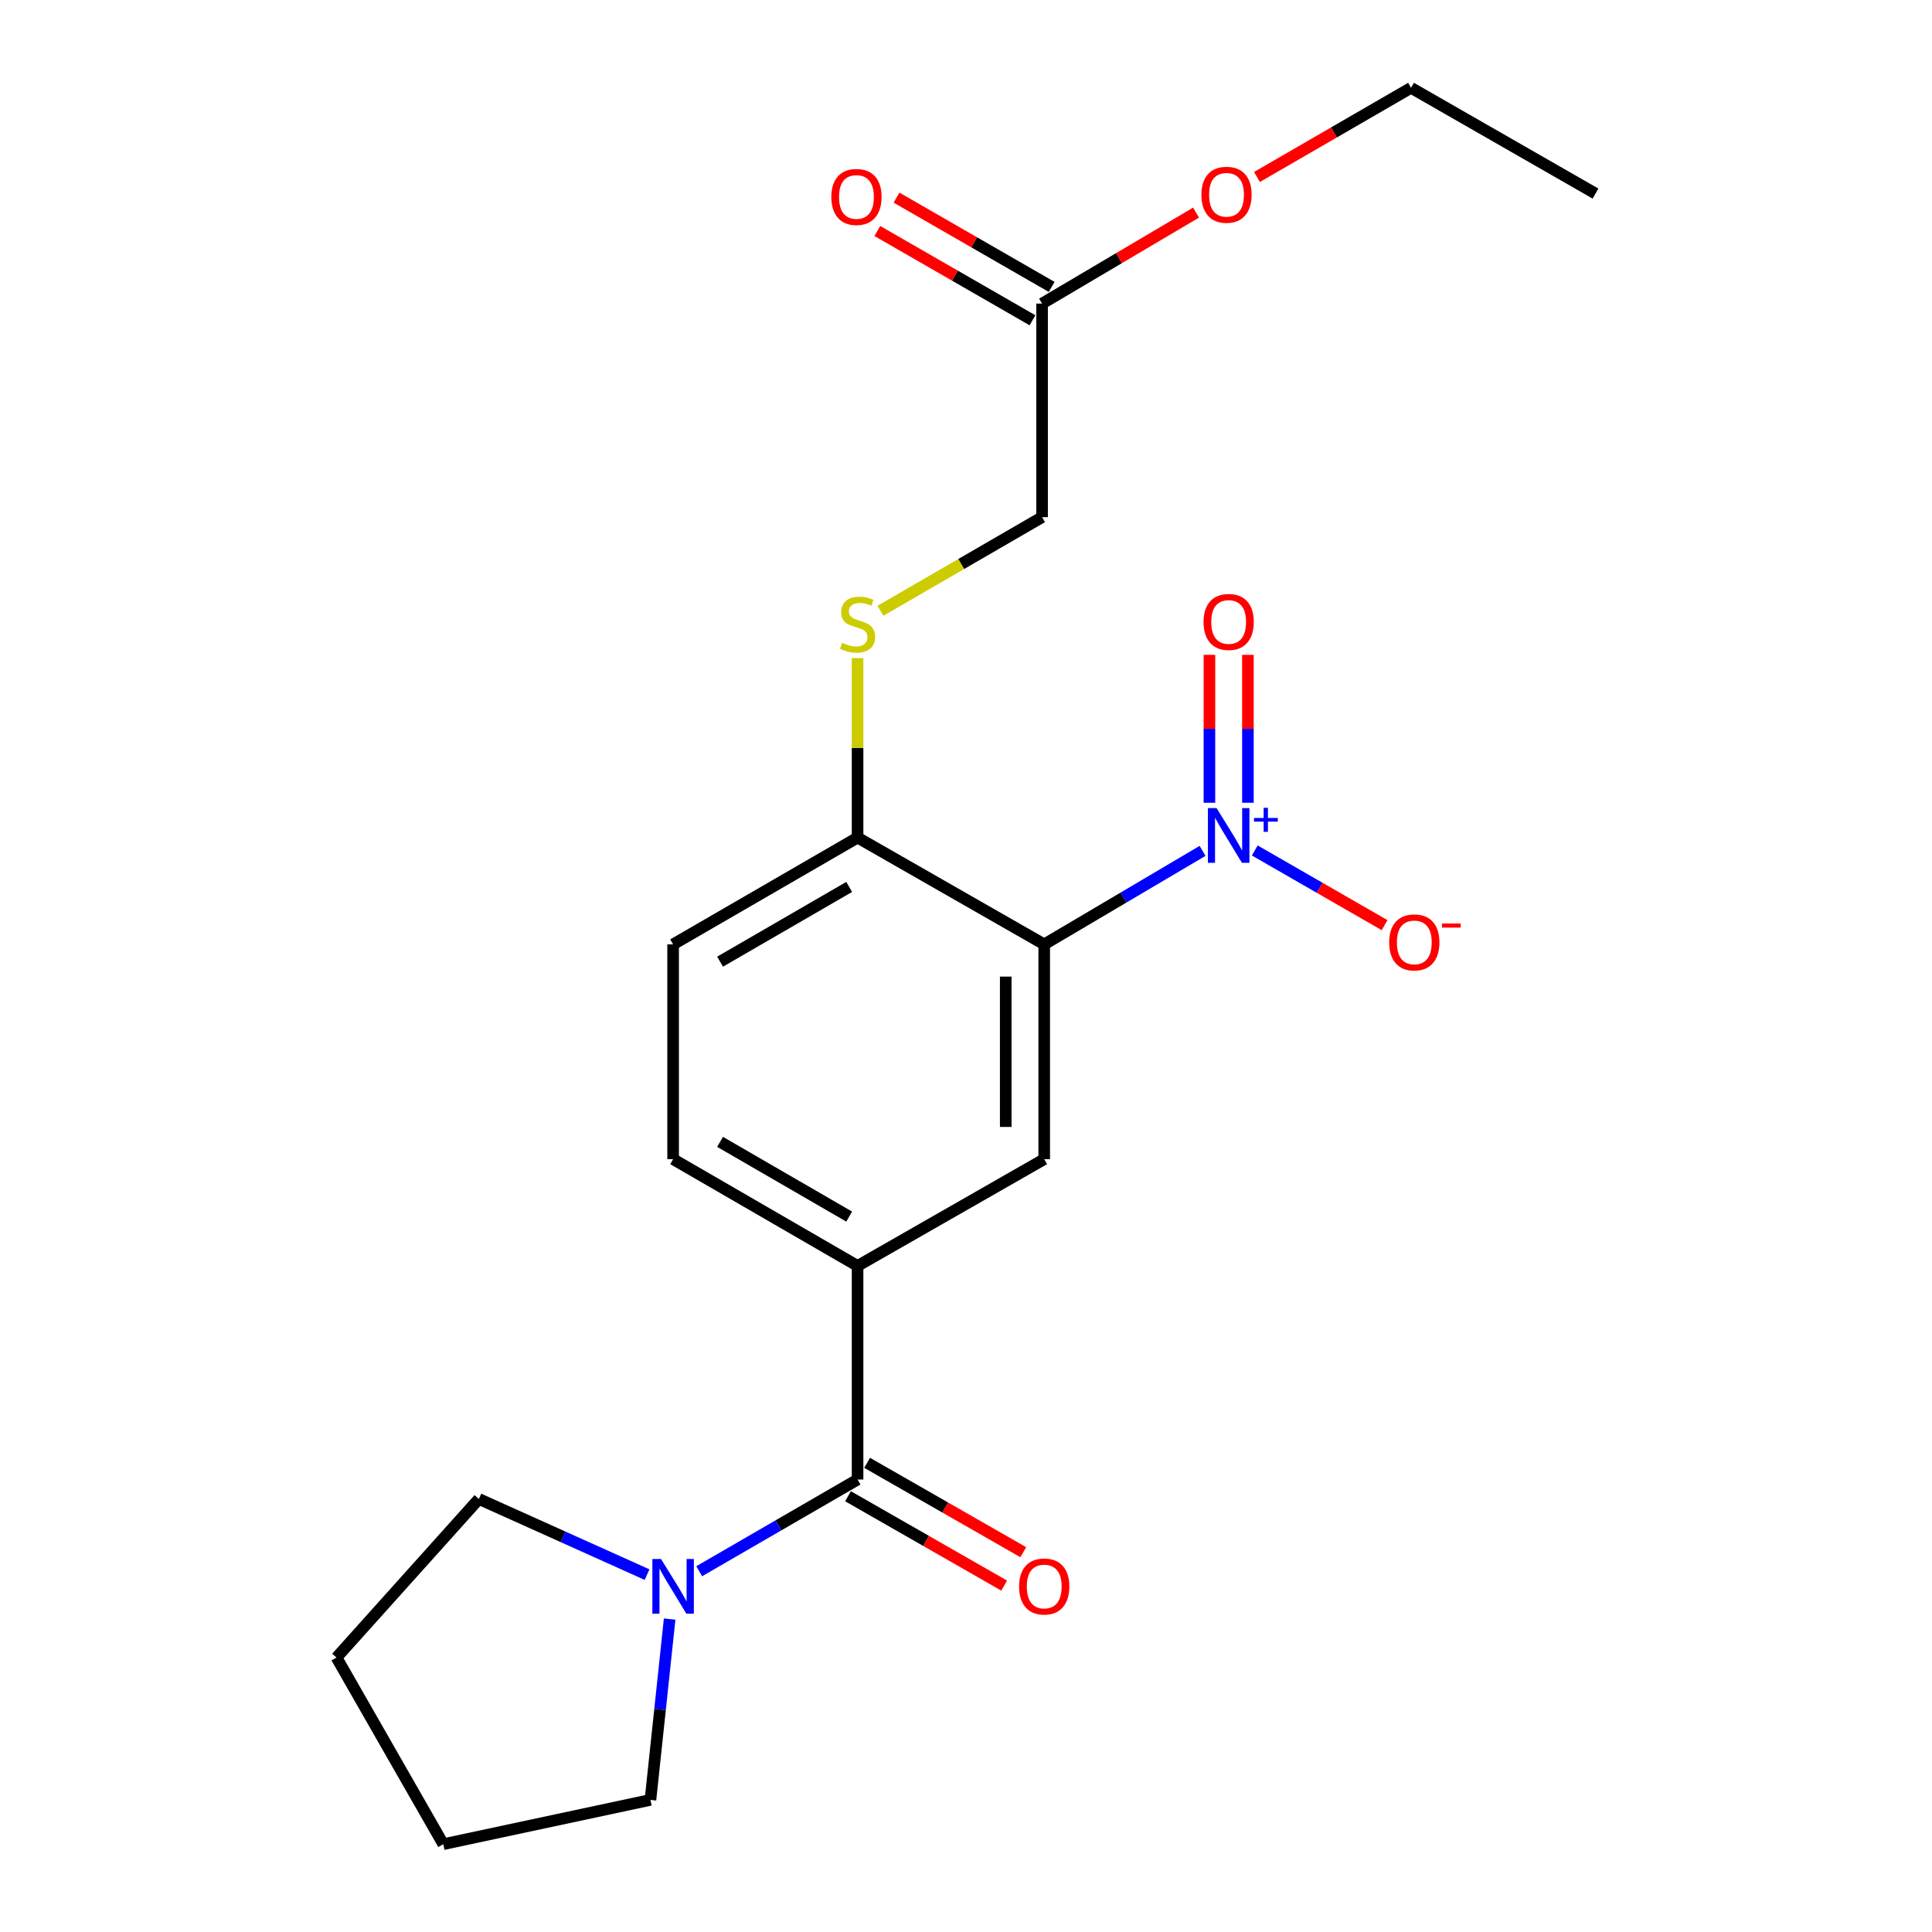 <?xml version='1.0' encoding='iso-8859-1'?>
<svg version='1.1' baseProfile='full'
              xmlns='http://www.w3.org/2000/svg'
                      xmlns:rdkit='http://www.rdkit.org/xml'
                      xmlns:xlink='http://www.w3.org/1999/xlink'
                  xml:space='preserve'
width='1000px' height='1000px' viewBox='0 0 1000 1000'>
<!-- END OF HEADER -->
<rect style='opacity:1.0;fill:#FFFFFF;stroke:none' width='1000' height='1000' x='0' y='0'> </rect>
<path class='bond-0' d='M 622.446,440.41 L 581.466,464.61' style='fill:none;fill-rule:evenodd;stroke:#0000FF;stroke-width:6px;stroke-linecap:butt;stroke-linejoin:miter;stroke-opacity:1' />
<path class='bond-0' d='M 581.466,464.61 L 540.486,488.81' style='fill:none;fill-rule:evenodd;stroke:#000000;stroke-width:6px;stroke-linecap:butt;stroke-linejoin:miter;stroke-opacity:1' />
<path class='bond-6' d='M 649.469,440.203 L 683.062,459.529' style='fill:none;fill-rule:evenodd;stroke:#0000FF;stroke-width:6px;stroke-linecap:butt;stroke-linejoin:miter;stroke-opacity:1' />
<path class='bond-6' d='M 683.062,459.529 L 716.656,478.855' style='fill:none;fill-rule:evenodd;stroke:#FF0000;stroke-width:6px;stroke-linecap:butt;stroke-linejoin:miter;stroke-opacity:1' />
<path class='bond-8' d='M 645.919,415.506 L 645.919,377.224' style='fill:none;fill-rule:evenodd;stroke:#0000FF;stroke-width:6px;stroke-linecap:butt;stroke-linejoin:miter;stroke-opacity:1' />
<path class='bond-8' d='M 645.919,377.224 L 645.919,338.942' style='fill:none;fill-rule:evenodd;stroke:#FF0000;stroke-width:6px;stroke-linecap:butt;stroke-linejoin:miter;stroke-opacity:1' />
<path class='bond-8' d='M 625.996,415.506 L 625.996,377.224' style='fill:none;fill-rule:evenodd;stroke:#0000FF;stroke-width:6px;stroke-linecap:butt;stroke-linejoin:miter;stroke-opacity:1' />
<path class='bond-8' d='M 625.996,377.224 L 625.996,338.942' style='fill:none;fill-rule:evenodd;stroke:#FF0000;stroke-width:6px;stroke-linecap:butt;stroke-linejoin:miter;stroke-opacity:1' />
<path class='bond-2' d='M 540.486,488.81 L 540.486,599.976' style='fill:none;fill-rule:evenodd;stroke:#000000;stroke-width:6px;stroke-linecap:butt;stroke-linejoin:miter;stroke-opacity:1' />
<path class='bond-2' d='M 520.564,505.485 L 520.564,583.301' style='fill:none;fill-rule:evenodd;stroke:#000000;stroke-width:6px;stroke-linecap:butt;stroke-linejoin:miter;stroke-opacity:1' />
<path class='bond-5' d='M 540.486,488.81 L 443.875,433.538' style='fill:none;fill-rule:evenodd;stroke:#000000;stroke-width:6px;stroke-linecap:butt;stroke-linejoin:miter;stroke-opacity:1' />
<path class='bond-1' d='M 443.875,765.805 L 443.875,655.238' style='fill:none;fill-rule:evenodd;stroke:#000000;stroke-width:6px;stroke-linecap:butt;stroke-linejoin:miter;stroke-opacity:1' />
<path class='bond-4' d='M 443.875,765.805 L 402.888,789.539' style='fill:none;fill-rule:evenodd;stroke:#000000;stroke-width:6px;stroke-linecap:butt;stroke-linejoin:miter;stroke-opacity:1' />
<path class='bond-4' d='M 402.888,789.539 L 361.902,813.273' style='fill:none;fill-rule:evenodd;stroke:#0000FF;stroke-width:6px;stroke-linecap:butt;stroke-linejoin:miter;stroke-opacity:1' />
<path class='bond-10' d='M 438.928,774.451 L 479.342,797.577' style='fill:none;fill-rule:evenodd;stroke:#000000;stroke-width:6px;stroke-linecap:butt;stroke-linejoin:miter;stroke-opacity:1' />
<path class='bond-10' d='M 479.342,797.577 L 519.756,820.704' style='fill:none;fill-rule:evenodd;stroke:#FF0000;stroke-width:6px;stroke-linecap:butt;stroke-linejoin:miter;stroke-opacity:1' />
<path class='bond-10' d='M 448.822,757.16 L 489.236,780.286' style='fill:none;fill-rule:evenodd;stroke:#000000;stroke-width:6px;stroke-linecap:butt;stroke-linejoin:miter;stroke-opacity:1' />
<path class='bond-10' d='M 489.236,780.286 L 529.651,803.412' style='fill:none;fill-rule:evenodd;stroke:#FF0000;stroke-width:6px;stroke-linecap:butt;stroke-linejoin:miter;stroke-opacity:1' />
<path class='bond-3' d='M 540.486,599.976 L 443.875,655.238' style='fill:none;fill-rule:evenodd;stroke:#000000;stroke-width:6px;stroke-linecap:butt;stroke-linejoin:miter;stroke-opacity:1' />
<path class='bond-22' d='M 443.875,655.238 L 348.404,599.976' style='fill:none;fill-rule:evenodd;stroke:#000000;stroke-width:6px;stroke-linecap:butt;stroke-linejoin:miter;stroke-opacity:1' />
<path class='bond-22' d='M 439.534,629.706 L 372.705,591.023' style='fill:none;fill-rule:evenodd;stroke:#000000;stroke-width:6px;stroke-linecap:butt;stroke-linejoin:miter;stroke-opacity:1' />
<path class='bond-16' d='M 334.908,815.019 L 291.385,795.442' style='fill:none;fill-rule:evenodd;stroke:#0000FF;stroke-width:6px;stroke-linecap:butt;stroke-linejoin:miter;stroke-opacity:1' />
<path class='bond-16' d='M 291.385,795.442 L 247.863,775.866' style='fill:none;fill-rule:evenodd;stroke:#000000;stroke-width:6px;stroke-linecap:butt;stroke-linejoin:miter;stroke-opacity:1' />
<path class='bond-17' d='M 346.606,838.028 L 341.639,884.826' style='fill:none;fill-rule:evenodd;stroke:#0000FF;stroke-width:6px;stroke-linecap:butt;stroke-linejoin:miter;stroke-opacity:1' />
<path class='bond-17' d='M 341.639,884.826 L 336.672,931.624' style='fill:none;fill-rule:evenodd;stroke:#000000;stroke-width:6px;stroke-linecap:butt;stroke-linejoin:miter;stroke-opacity:1' />
<path class='bond-7' d='M 443.875,433.538 L 443.875,387.087' style='fill:none;fill-rule:evenodd;stroke:#000000;stroke-width:6px;stroke-linecap:butt;stroke-linejoin:miter;stroke-opacity:1' />
<path class='bond-7' d='M 443.875,387.087 L 443.875,340.636' style='fill:none;fill-rule:evenodd;stroke:#CCCC00;stroke-width:6px;stroke-linecap:butt;stroke-linejoin:miter;stroke-opacity:1' />
<path class='bond-13' d='M 443.875,433.538 L 348.404,488.81' style='fill:none;fill-rule:evenodd;stroke:#000000;stroke-width:6px;stroke-linecap:butt;stroke-linejoin:miter;stroke-opacity:1' />
<path class='bond-13' d='M 439.536,459.07 L 372.706,497.761' style='fill:none;fill-rule:evenodd;stroke:#000000;stroke-width:6px;stroke-linecap:butt;stroke-linejoin:miter;stroke-opacity:1' />
<path class='bond-14' d='M 455.714,316.136 L 497.547,291.911' style='fill:none;fill-rule:evenodd;stroke:#CCCC00;stroke-width:6px;stroke-linecap:butt;stroke-linejoin:miter;stroke-opacity:1' />
<path class='bond-14' d='M 497.547,291.911 L 539.379,267.686' style='fill:none;fill-rule:evenodd;stroke:#000000;stroke-width:6px;stroke-linecap:butt;stroke-linejoin:miter;stroke-opacity:1' />
<path class='bond-9' d='M 539.379,157.14 L 539.379,267.686' style='fill:none;fill-rule:evenodd;stroke:#000000;stroke-width:6px;stroke-linecap:butt;stroke-linejoin:miter;stroke-opacity:1' />
<path class='bond-12' d='M 544.347,148.506 L 504.193,125.402' style='fill:none;fill-rule:evenodd;stroke:#000000;stroke-width:6px;stroke-linecap:butt;stroke-linejoin:miter;stroke-opacity:1' />
<path class='bond-12' d='M 504.193,125.402 L 464.039,102.297' style='fill:none;fill-rule:evenodd;stroke:#FF0000;stroke-width:6px;stroke-linecap:butt;stroke-linejoin:miter;stroke-opacity:1' />
<path class='bond-12' d='M 534.412,165.774 L 494.257,142.669' style='fill:none;fill-rule:evenodd;stroke:#000000;stroke-width:6px;stroke-linecap:butt;stroke-linejoin:miter;stroke-opacity:1' />
<path class='bond-12' d='M 494.257,142.669 L 454.103,119.565' style='fill:none;fill-rule:evenodd;stroke:#FF0000;stroke-width:6px;stroke-linecap:butt;stroke-linejoin:miter;stroke-opacity:1' />
<path class='bond-15' d='M 539.379,157.14 L 579.223,133.594' style='fill:none;fill-rule:evenodd;stroke:#000000;stroke-width:6px;stroke-linecap:butt;stroke-linejoin:miter;stroke-opacity:1' />
<path class='bond-15' d='M 579.223,133.594 L 619.068,110.048' style='fill:none;fill-rule:evenodd;stroke:#FF0000;stroke-width:6px;stroke-linecap:butt;stroke-linejoin:miter;stroke-opacity:1' />
<path class='bond-11' d='M 348.404,599.976 L 348.404,488.81' style='fill:none;fill-rule:evenodd;stroke:#000000;stroke-width:6px;stroke-linecap:butt;stroke-linejoin:miter;stroke-opacity:1' />
<path class='bond-18' d='M 650.598,91.608 L 690.477,68.531' style='fill:none;fill-rule:evenodd;stroke:#FF0000;stroke-width:6px;stroke-linecap:butt;stroke-linejoin:miter;stroke-opacity:1' />
<path class='bond-18' d='M 690.477,68.531 L 730.355,45.455' style='fill:none;fill-rule:evenodd;stroke:#000000;stroke-width:6px;stroke-linecap:butt;stroke-linejoin:miter;stroke-opacity:1' />
<path class='bond-20' d='M 247.863,775.866 L 174.174,857.945' style='fill:none;fill-rule:evenodd;stroke:#000000;stroke-width:6px;stroke-linecap:butt;stroke-linejoin:miter;stroke-opacity:1' />
<path class='bond-19' d='M 336.672,931.624 L 229.446,954.545' style='fill:none;fill-rule:evenodd;stroke:#000000;stroke-width:6px;stroke-linecap:butt;stroke-linejoin:miter;stroke-opacity:1' />
<path class='bond-21' d='M 730.355,45.455 L 825.826,100.196' style='fill:none;fill-rule:evenodd;stroke:#000000;stroke-width:6px;stroke-linecap:butt;stroke-linejoin:miter;stroke-opacity:1' />
<path class='bond-23' d='M 229.446,954.545 L 174.174,857.945' style='fill:none;fill-rule:evenodd;stroke:#000000;stroke-width:6px;stroke-linecap:butt;stroke-linejoin:miter;stroke-opacity:1' />
<path  class='atom-0' d='M 629.697 418.271
L 638.977 433.271
Q 639.897 434.751, 641.377 437.431
Q 642.857 440.111, 642.937 440.271
L 642.937 418.271
L 646.697 418.271
L 646.697 446.591
L 642.817 446.591
L 632.857 430.191
Q 631.697 428.271, 630.457 426.071
Q 629.257 423.871, 628.897 423.191
L 628.897 446.591
L 625.217 446.591
L 625.217 418.271
L 629.697 418.271
' fill='#0000FF'/>
<path  class='atom-0' d='M 649.073 423.376
L 654.063 423.376
L 654.063 418.122
L 656.281 418.122
L 656.281 423.376
L 661.402 423.376
L 661.402 425.276
L 656.281 425.276
L 656.281 430.556
L 654.063 430.556
L 654.063 425.276
L 649.073 425.276
L 649.073 423.376
' fill='#0000FF'/>
<path  class='atom-5' d='M 342.144 806.929
L 351.424 821.929
Q 352.344 823.409, 353.824 826.089
Q 355.304 828.769, 355.384 828.929
L 355.384 806.929
L 359.144 806.929
L 359.144 835.249
L 355.264 835.249
L 345.304 818.849
Q 344.144 816.929, 342.904 814.729
Q 341.704 812.529, 341.344 811.849
L 341.344 835.249
L 337.664 835.249
L 337.664 806.929
L 342.144 806.929
' fill='#0000FF'/>
<path  class='atom-7' d='M 719.037 487.784
Q 719.037 480.984, 722.397 477.184
Q 725.757 473.384, 732.037 473.384
Q 738.317 473.384, 741.677 477.184
Q 745.037 480.984, 745.037 487.784
Q 745.037 494.664, 741.637 498.584
Q 738.237 502.464, 732.037 502.464
Q 725.797 502.464, 722.397 498.584
Q 719.037 494.704, 719.037 487.784
M 732.037 499.264
Q 736.357 499.264, 738.677 496.384
Q 741.037 493.464, 741.037 487.784
Q 741.037 482.224, 738.677 479.424
Q 736.357 476.584, 732.037 476.584
Q 727.717 476.584, 725.357 479.384
Q 723.037 482.184, 723.037 487.784
Q 723.037 493.504, 725.357 496.384
Q 727.717 499.264, 732.037 499.264
' fill='#FF0000'/>
<path  class='atom-7' d='M 746.357 478.006
L 756.046 478.006
L 756.046 480.118
L 746.357 480.118
L 746.357 478.006
' fill='#FF0000'/>
<path  class='atom-8' d='M 435.875 332.712
Q 436.195 332.832, 437.515 333.392
Q 438.835 333.952, 440.275 334.312
Q 441.755 334.632, 443.195 334.632
Q 445.875 334.632, 447.435 333.352
Q 448.995 332.032, 448.995 329.752
Q 448.995 328.192, 448.195 327.232
Q 447.435 326.272, 446.235 325.752
Q 445.035 325.232, 443.035 324.632
Q 440.515 323.872, 438.995 323.152
Q 437.515 322.432, 436.435 320.912
Q 435.395 319.392, 435.395 316.832
Q 435.395 313.272, 437.795 311.072
Q 440.235 308.872, 445.035 308.872
Q 448.315 308.872, 452.035 310.432
L 451.115 313.512
Q 447.715 312.112, 445.155 312.112
Q 442.395 312.112, 440.875 313.272
Q 439.355 314.392, 439.395 316.352
Q 439.395 317.872, 440.155 318.792
Q 440.955 319.712, 442.075 320.232
Q 443.235 320.752, 445.155 321.352
Q 447.715 322.152, 449.235 322.952
Q 450.755 323.752, 451.835 325.392
Q 452.955 326.992, 452.955 329.752
Q 452.955 333.672, 450.315 335.792
Q 447.715 337.872, 443.355 337.872
Q 440.835 337.872, 438.915 337.312
Q 437.035 336.792, 434.795 335.872
L 435.875 332.712
' fill='#CCCC00'/>
<path  class='atom-9' d='M 622.957 321.921
Q 622.957 315.121, 626.317 311.321
Q 629.677 307.521, 635.957 307.521
Q 642.237 307.521, 645.597 311.321
Q 648.957 315.121, 648.957 321.921
Q 648.957 328.801, 645.557 332.721
Q 642.157 336.601, 635.957 336.601
Q 629.717 336.601, 626.317 332.721
Q 622.957 328.841, 622.957 321.921
M 635.957 333.401
Q 640.277 333.401, 642.597 330.521
Q 644.957 327.601, 644.957 321.921
Q 644.957 316.361, 642.597 313.561
Q 640.277 310.721, 635.957 310.721
Q 631.637 310.721, 629.277 313.521
Q 626.957 316.321, 626.957 321.921
Q 626.957 327.641, 629.277 330.521
Q 631.637 333.401, 635.957 333.401
' fill='#FF0000'/>
<path  class='atom-11' d='M 527.486 821.169
Q 527.486 814.369, 530.846 810.569
Q 534.206 806.769, 540.486 806.769
Q 546.766 806.769, 550.126 810.569
Q 553.486 814.369, 553.486 821.169
Q 553.486 828.049, 550.086 831.969
Q 546.686 835.849, 540.486 835.849
Q 534.246 835.849, 530.846 831.969
Q 527.486 828.089, 527.486 821.169
M 540.486 832.649
Q 544.806 832.649, 547.126 829.769
Q 549.486 826.849, 549.486 821.169
Q 549.486 815.609, 547.126 812.809
Q 544.806 809.969, 540.486 809.969
Q 536.166 809.969, 533.806 812.769
Q 531.486 815.569, 531.486 821.169
Q 531.486 826.889, 533.806 829.769
Q 536.166 832.649, 540.486 832.649
' fill='#FF0000'/>
<path  class='atom-13' d='M 430.299 101.936
Q 430.299 95.136, 433.659 91.336
Q 437.019 87.536, 443.299 87.536
Q 449.579 87.536, 452.939 91.336
Q 456.299 95.136, 456.299 101.936
Q 456.299 108.816, 452.899 112.736
Q 449.499 116.616, 443.299 116.616
Q 437.059 116.616, 433.659 112.736
Q 430.299 108.856, 430.299 101.936
M 443.299 113.416
Q 447.619 113.416, 449.939 110.536
Q 452.299 107.616, 452.299 101.936
Q 452.299 96.376, 449.939 93.576
Q 447.619 90.736, 443.299 90.736
Q 438.979 90.736, 436.619 93.536
Q 434.299 96.336, 434.299 101.936
Q 434.299 107.656, 436.619 110.536
Q 438.979 113.416, 443.299 113.416
' fill='#FF0000'/>
<path  class='atom-16' d='M 621.84 100.807
Q 621.84 94.007, 625.2 90.207
Q 628.56 86.407, 634.84 86.407
Q 641.12 86.407, 644.48 90.207
Q 647.84 94.007, 647.84 100.807
Q 647.84 107.687, 644.44 111.607
Q 641.04 115.487, 634.84 115.487
Q 628.6 115.487, 625.2 111.607
Q 621.84 107.727, 621.84 100.807
M 634.84 112.287
Q 639.16 112.287, 641.48 109.407
Q 643.84 106.487, 643.84 100.807
Q 643.84 95.247, 641.48 92.447
Q 639.16 89.607, 634.84 89.607
Q 630.52 89.607, 628.16 92.407
Q 625.84 95.207, 625.84 100.807
Q 625.84 106.527, 628.16 109.407
Q 630.52 112.287, 634.84 112.287
' fill='#FF0000'/>
</svg>
